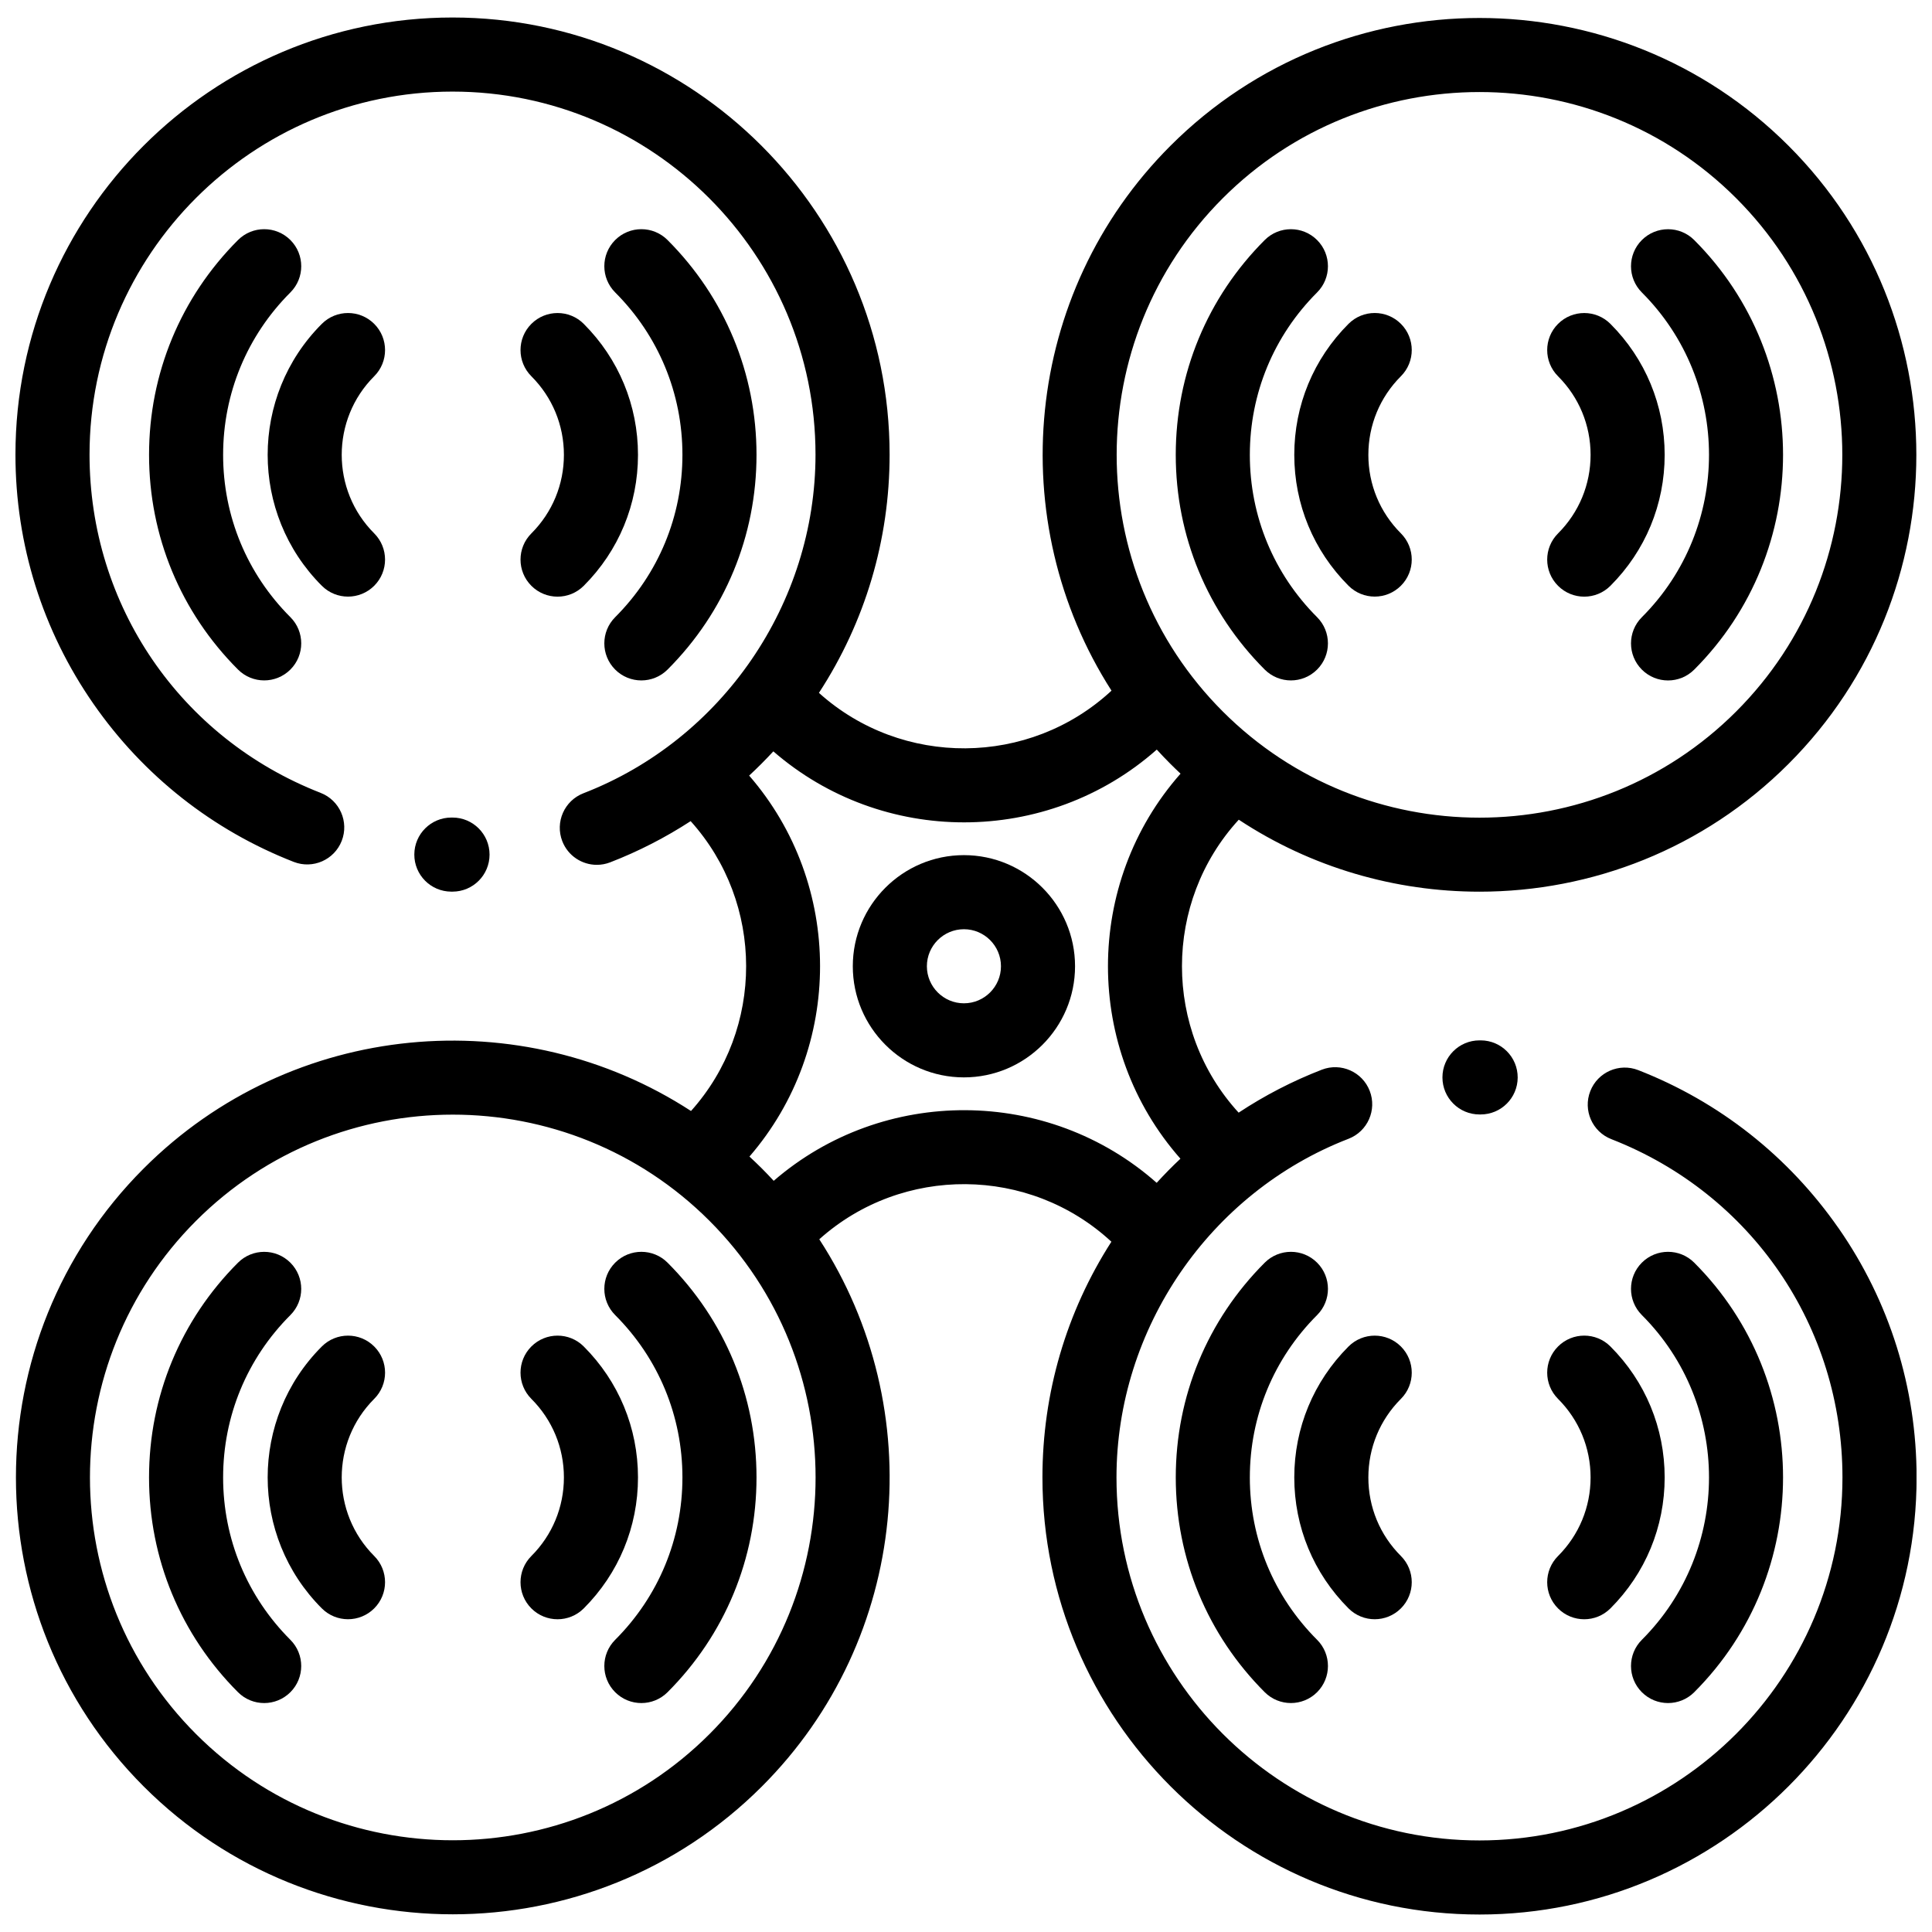<?xml version="1.0" encoding="UTF-8"?>
<!-- Uploaded to: SVG Repo, www.svgrepo.com, Generator: SVG Repo Mixer Tools -->
<svg width="800px" height="800px" version="1.1" viewBox="144 144 512 512" xmlns="http://www.w3.org/2000/svg">
 <defs>
  <clipPath id="a">
   <path d="m148.09 148.09h503.81v503.81h-503.81z"/>
  </clipPath>
 </defs>
 <path d="m320.91 207.61c-3.832-3.832-10.047-3.832-13.883 0-3.832 3.832-3.832 10.047 0 13.883 11.496 11.496 17.824 26.777 17.824 43.031s-6.328 31.539-17.824 43.035c-3.832 3.832-3.832 10.047 0 13.883 1.918 1.918 4.43 2.875 6.941 2.875 2.512 0 5.023-0.961 6.941-2.875 15.203-15.203 23.574-35.414 23.574-56.914s-8.371-41.715-23.574-56.918z"/>
 <path d="m203.13 264.53c0-16.254 6.332-31.539 17.828-43.035 3.832-3.832 3.832-10.047 0-13.883-3.832-3.832-10.047-3.832-13.883 0-15.203 15.203-23.574 35.414-23.574 56.914s8.371 41.711 23.574 56.914c1.918 1.918 4.43 2.875 6.941 2.875s5.023-0.961 6.941-2.875c3.832-3.832 3.832-10.047 0-13.883-11.5-11.488-17.828-26.773-17.828-43.027z"/>
 <path d="m298.7 229.83c-3.832-3.832-10.047-3.832-13.883 0-3.832 3.832-3.832 10.047 0 13.883 5.562 5.562 8.625 12.957 8.625 20.824 0 7.867-3.062 15.262-8.625 20.824-3.832 3.832-3.832 10.047 0 13.883 1.918 1.918 4.43 2.875 6.941 2.875 2.512 0 5.023-0.957 6.941-2.875 9.27-9.27 14.375-21.594 14.375-34.703 0-13.117-5.106-25.441-14.375-34.711z"/>
 <path d="m243.17 243.71c3.832-3.832 3.832-10.047 0-13.883-3.832-3.832-10.047-3.832-13.883 0-19.137 19.137-19.137 50.273 0 69.406 1.918 1.918 4.43 2.875 6.941 2.875 2.512 0 5.023-0.961 6.941-2.875 3.832-3.832 3.832-10.047 0-13.883-11.48-11.477-11.48-30.16 0-41.641z"/>
 <path d="m263.92 360.66h-0.258-0.047c-5.398 0-9.789 4.363-9.816 9.77-0.027 5.422 4.348 9.836 9.77 9.863h0.352c5.418 0 9.816-4.394 9.816-9.816-0.004-5.422-4.398-9.816-9.816-9.816z"/>
 <path d="m592.99 207.62c-3.832-3.832-10.047-3.832-13.883 0-3.832 3.832-3.832 10.047 0 13.883 23.73 23.727 23.73 62.336 0 86.066-3.832 3.832-3.832 10.047 0 13.883 1.918 1.918 4.43 2.875 6.941 2.875s5.023-0.961 6.941-2.875c31.383-31.387 31.383-82.449 0-113.83z"/>
 <path d="m475.22 264.53c0-16.254 6.332-31.539 17.824-43.031 3.832-3.832 3.832-10.047 0-13.883-3.832-3.832-10.047-3.832-13.883 0-15.203 15.203-23.574 35.414-23.574 56.914s8.371 41.711 23.574 56.914c1.918 1.914 4.43 2.875 6.941 2.875 2.512 0 5.023-0.961 6.941-2.875 3.832-3.832 3.832-10.047 0-13.883-11.492-11.492-17.824-26.777-17.824-43.031z"/>
 <path d="m570.78 229.83c-3.832-3.832-10.047-3.832-13.883 0-3.832 3.832-3.832 10.047 0 13.883 5.562 5.562 8.625 12.957 8.625 20.824 0 7.867-3.062 15.262-8.625 20.824-3.832 3.832-3.832 10.047 0 13.883 1.918 1.918 4.43 2.875 6.941 2.875 2.512 0 5.023-0.957 6.941-2.875 9.27-9.27 14.375-21.594 14.375-34.703 0-13.117-5.106-25.441-14.375-34.711z"/>
 <path d="m506.63 264.53c0-7.863 3.062-15.262 8.625-20.824 3.832-3.832 3.832-10.047 0-13.883-3.832-3.832-10.047-3.832-13.883 0-9.27 9.27-14.375 21.594-14.375 34.703 0.004 13.109 5.106 25.434 14.375 34.703 1.918 1.918 4.43 2.875 6.941 2.875s5.023-0.957 6.941-2.875c3.832-3.832 3.832-10.047 0-13.883-5.562-5.559-8.625-12.953-8.625-20.816z"/>
 <path d="m320.91 478.62c-3.832-3.832-10.047-3.832-13.883 0.004-3.832 3.832-3.832 10.047 0 13.883 11.496 11.496 17.824 26.777 17.824 43.031 0 16.254-6.332 31.539-17.824 43.031-3.832 3.832-3.832 10.047 0 13.883 1.918 1.918 4.43 2.875 6.941 2.875 2.512 0 5.023-0.961 6.941-2.875 15.203-15.203 23.574-35.414 23.574-56.914 0-21.504-8.371-41.715-23.574-56.918z"/>
 <path d="m203.13 535.54c0-16.254 6.332-31.539 17.824-43.031 3.832-3.832 3.832-10.047 0-13.883-3.832-3.832-10.047-3.832-13.883 0-15.203 15.203-23.574 35.414-23.574 56.914s8.371 41.711 23.574 56.914c1.918 1.918 4.43 2.875 6.941 2.875s5.023-0.961 6.941-2.875c3.832-3.832 3.832-10.047 0-13.883-11.492-11.492-17.824-26.773-17.824-43.031z"/>
 <path d="m298.7 500.83c-3.832-3.832-10.047-3.832-13.883 0-3.832 3.832-3.832 10.047 0 13.883 5.562 5.562 8.625 12.957 8.625 20.824 0 7.863-3.062 15.262-8.625 20.824-3.832 3.832-3.832 10.047 0 13.883 1.918 1.918 4.43 2.875 6.941 2.875 2.512 0 5.023-0.961 6.941-2.875 9.27-9.27 14.375-21.594 14.375-34.703 0-13.117-5.106-25.441-14.375-34.711z"/>
 <path d="m243.17 514.71c3.836-3.832 3.836-10.047 0-13.879-3.832-3.832-10.051-3.832-13.883 0-19.137 19.137-19.137 50.273 0 69.406 1.918 1.918 4.43 2.875 6.941 2.875 2.512 0 5.023-0.961 6.941-2.875 3.832-3.832 3.832-10.047 0-13.883-11.48-11.477-11.48-30.16 0-41.645z"/>
 <path d="m592.99 478.62c-3.832-3.832-10.047-3.832-13.883 0-3.832 3.832-3.832 10.047 0 13.883 23.73 23.727 23.73 62.336 0 86.066-3.832 3.832-3.832 10.047 0 13.883 1.918 1.918 4.43 2.875 6.941 2.875s5.023-0.961 6.941-2.875c31.383-31.387 31.383-82.449 0-113.83z"/>
 <path d="m475.22 535.54c0-16.254 6.332-31.539 17.828-43.035 3.832-3.832 3.832-10.047 0-13.883-3.832-3.832-10.047-3.832-13.883 0-15.203 15.203-23.574 35.414-23.574 56.914s8.371 41.711 23.574 56.914c1.918 1.918 4.43 2.875 6.941 2.875s5.023-0.961 6.941-2.875c3.832-3.832 3.832-10.047 0-13.883-11.5-11.492-17.828-26.773-17.828-43.027z"/>
 <path d="m570.78 500.83c-3.832-3.836-10.047-3.836-13.883 0-3.832 3.832-3.832 10.047 0 13.883 5.562 5.562 8.625 12.957 8.625 20.824 0 7.863-3.062 15.262-8.625 20.824-3.832 3.832-3.832 10.047 0 13.883 1.918 1.918 4.43 2.875 6.941 2.875 2.512 0 5.023-0.961 6.941-2.875 9.27-9.27 14.375-21.594 14.375-34.703 0-13.113-5.106-25.441-14.375-34.711z"/>
 <path d="m506.63 535.54c0-7.863 3.062-15.262 8.625-20.824 3.832-3.832 3.832-10.047 0-13.883-3.832-3.832-10.047-3.832-13.883 0-9.27 9.27-14.375 21.594-14.375 34.703s5.106 25.434 14.375 34.703c1.918 1.918 4.43 2.875 6.941 2.875s5.023-0.961 6.941-2.875c3.832-3.832 3.832-10.047 0-13.883-5.562-5.555-8.625-12.949-8.625-20.816z"/>
 <g clip-path="url(#a)">
  <path d="m631.21 469.45c-13.223-19-31.57-33.477-53.059-41.855-5.055-1.973-10.742 0.527-12.711 5.578s0.527 10.742 5.578 12.711c37.211 14.516 61.254 49.703 61.254 89.656 0 53.043-43.152 96.195-96.195 96.195s-96.195-43.152-96.195-96.195c0-39.449 24.715-75.52 61.496-89.75 5.055-1.957 7.57-7.641 5.613-12.695-1.957-5.055-7.641-7.57-12.695-5.613-7.793 3.016-15.168 6.84-22.043 11.383-20.035-21.887-20.023-55.766 0.035-77.637 19.27 12.719 41.531 19.078 63.793 19.078 29.66 0 59.324-11.289 81.902-33.871 45.16-45.16 45.16-118.64 0-163.8-45.16-45.16-118.64-45.16-163.8 0-39.152 39.152-44.352 99.582-15.621 144.4-21.75 20.172-55.555 20.375-77.535 0.582 12.258-18.797 18.73-40.547 18.73-63.148 0-63.867-51.961-115.83-115.83-115.83-63.871 0.004-115.83 51.965-115.83 115.83 0 23.781 7.156 46.637 20.695 66.09 13.223 19 31.57 33.473 53.059 41.855 5.055 1.969 10.742-0.531 12.711-5.578 1.969-5.051-0.527-10.742-5.578-12.711-37.211-14.516-61.254-49.707-61.254-89.656 0-53.043 43.152-96.195 96.195-96.195s96.195 43.152 96.195 96.195c0 39.449-24.715 75.52-61.496 89.75-5.055 1.957-7.57 7.641-5.613 12.695 1.504 3.891 5.219 6.277 9.156 6.277 1.18 0 2.375-0.215 3.539-0.664 7.523-2.91 14.652-6.582 21.324-10.918 19.574 21.734 19.605 55.047 0.094 76.816-44.879-29.188-105.7-24.117-145.03 15.215-45.16 45.16-45.16 118.64 0 163.8 22.578 22.578 52.242 33.871 81.902 33.871 29.66 0 59.32-11.289 81.902-33.871 39.332-39.332 44.402-100.14 15.223-145.02 21.973-19.695 55.691-19.469 77.41 0.648-11.969 18.645-18.273 40.145-18.273 62.469 0 63.867 51.961 115.83 115.83 115.83 63.867 0 115.83-51.961 115.83-115.83-0.008-23.781-7.16-46.633-20.699-66.09zm-163.15-272.93c18.754-18.758 43.383-28.129 68.02-28.129 24.629 0 49.27 9.379 68.02 28.129 37.508 37.508 37.508 98.535 0 136.04-18.754 18.754-43.383 28.133-68.02 28.129-24.629-0.004-49.27-9.379-68.02-28.129-37.508-37.508-37.508-98.535 0-136.04zm-136.05 407.04c-37.504 37.508-98.535 37.508-136.04 0-37.508-37.508-37.508-98.535 0-136.04 37.504-37.504 98.535-37.508 136.04 0 37.504 37.508 37.504 98.535 0 136.04zm17.031-146.63c-1.027-1.109-2.074-2.211-3.152-3.289-1.074-1.074-2.172-2.117-3.277-3.141 24.973-28.863 24.949-72.129-0.078-100.96 2.215-2.051 4.352-4.195 6.41-6.422 14.434 12.531 32.477 18.816 50.535 18.816 18.285 0 36.562-6.434 51.082-19.285 1.172 1.281 2.375 2.551 3.617 3.789 0.883 0.883 1.777 1.742 2.68 2.59-25.637 29.016-25.645 73.016-0.031 102.04-2.176 2.043-4.273 4.176-6.293 6.394-28.828-25.492-72.453-25.66-101.49-0.535z"/>
 </g>
 <path d="m536.43 419.71h-0.352c-5.418 0-9.816 4.394-9.816 9.816s4.394 9.816 9.816 9.816h0.262 0.047c5.398 0 9.789-4.363 9.816-9.77 0.023-5.426-4.352-9.84-9.773-9.863z"/>
 <path d="m399.45 370.62c-16.238 0-29.449 13.211-29.449 29.449 0 16.238 13.211 29.449 29.449 29.449s29.449-13.211 29.449-29.449c0-16.238-13.211-29.449-29.449-29.449zm0 39.266c-5.41 0-9.816-4.402-9.816-9.816 0-5.41 4.402-9.816 9.816-9.816 5.41 0 9.816 4.402 9.816 9.816 0 5.41-4.402 9.816-9.816 9.816z"/>
</svg>